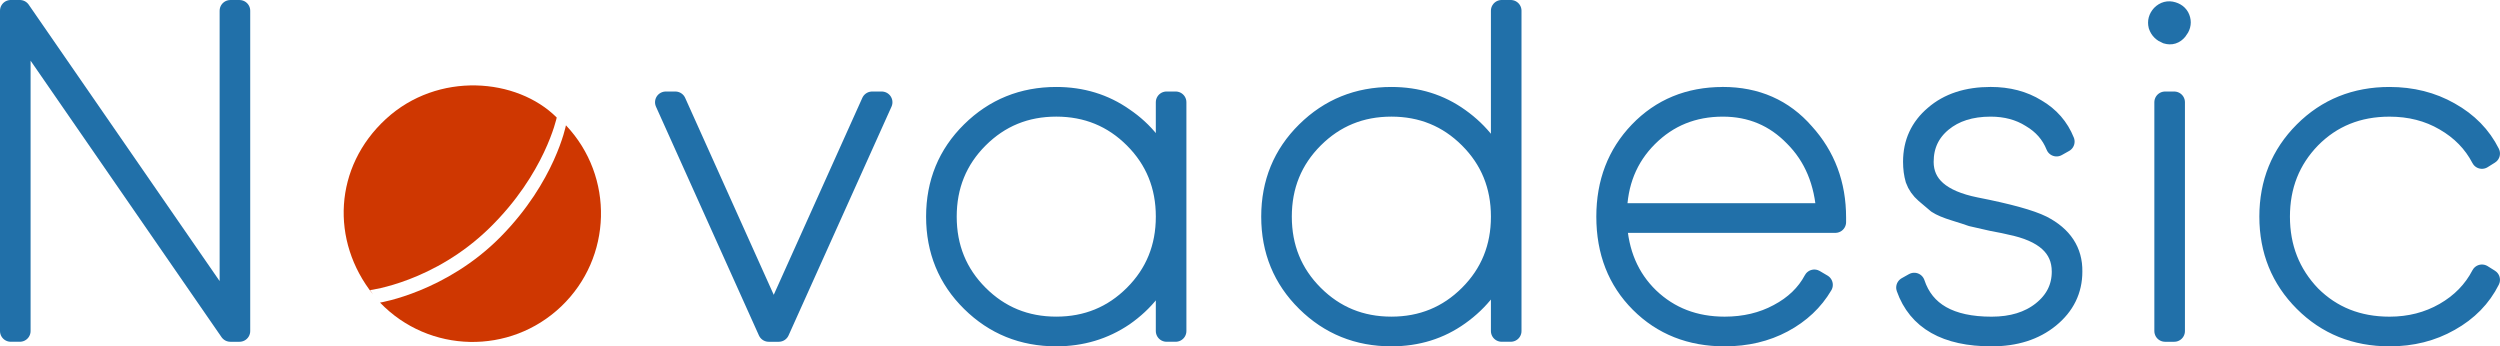 <?xml version="1.0" encoding="UTF-8" standalone="no"?>
<!-- Created with Inkscape (http://www.inkscape.org/) -->

<svg
   xmlns:dc="http://purl.org/dc/elements/1.1/"
   xmlns:cc="http://creativecommons.org/ns#"
   xmlns:rdf="http://www.w3.org/1999/02/22-rdf-syntax-ns#"
   xmlns:svg="http://www.w3.org/2000/svg"
   xmlns="http://www.w3.org/2000/svg"
   xmlns:sodipodi="http://sodipodi.sourceforge.net/DTD/sodipodi-0.dtd"
   xmlns:inkscape="http://www.inkscape.org/namespaces/inkscape"
   width="128.215mm"
   height="17.762mm"
   viewBox="0 0 128.215 17.762"
   version="1.1"
   id="svg1903"
   inkscape:version="0.92.3 (2405546, 2018-03-11)"
   sodipodi:docname="logo-2.svg">
  <defs
     id="defs1897" />
  <sodipodi:namedview
     id="base"
     pagecolor="#ffffff"
     bordercolor="#666666"
     borderopacity="1.0"
     inkscape:pageopacity="0.0"
     inkscape:pageshadow="2"
     inkscape:zoom="2.8284271"
     inkscape:cx="103.39201"
     inkscape:cy="-22.890874"
     inkscape:document-units="mm"
     inkscape:current-layer="layer1"
     showgrid="false"
     inkscape:pagecheckerboard="true"
     fit-margin-top="0"
     fit-margin-left="0"
     fit-margin-right="0"
     fit-margin-bottom="0"
     inkscape:window-width="1600"
     inkscape:window-height="857"
     inkscape:window-x="0"
     inkscape:window-y="900"
     inkscape:window-maximized="1" />
  <g
     inkscape:label="Calque 1"
     inkscape:groupmode="layer"
     id="layer1"
     transform="translate(-31.899,-108.958)">
    <g
       id="g846">
      <g
         id="text1220"
         style="font-style:normal;font-variant:normal;font-weight:normal;font-stretch:normal;font-size:23.467px;line-height:1.25;font-family:Gilroy;-inkscape-font-specification:'Gilroy, weight=250';font-variant-ligatures:normal;font-variant-caps:normal;font-variant-numeric:normal;font-feature-settings:normal;text-align:start;letter-spacing:0px;word-spacing:0px;writing-mode:lr-tb;text-anchor:start;fill:#2170a9;fill-opacity:1;stroke:#2170a9;stroke-width:1.1;stroke-linecap:butt;stroke-linejoin:round;stroke-miterlimit:4;stroke-dasharray:none;stroke-opacity:1"
         aria-label="N  vadesic">
        <path
           id="path817"
           style="font-style:normal;font-variant:normal;font-weight:normal;font-stretch:normal;font-size:23.467px;line-height:23.25;font-family:Gilroy;-inkscape-font-specification:'Gilroy, weight=250';font-variant-ligatures:normal;font-variant-caps:normal;font-variant-numeric:normal;font-feature-settings:normal;text-align:start;letter-spacing:1.648px;writing-mode:lr-tb;text-anchor:start;fill:#2170a9;fill-opacity:1;stroke:#2170a9;stroke-width:1.1;stroke-linecap:butt;stroke-linejoin:round;stroke-miterlimit:4;stroke-dasharray:none;stroke-opacity:1"
           d="m 43.713,125.138 v -15.629 h 0.469 v 16.427 h -0.469 L 32.918,110.306 v 15.629 h -0.469 v -16.427 h 0.469 z" />
        <path
           id="path819"
           style="font-style:normal;font-variant:normal;font-weight:normal;font-stretch:normal;font-size:23.467px;line-height:23.25;font-family:Gilroy;-inkscape-font-specification:'Gilroy, weight=250';font-variant-ligatures:normal;font-variant-caps:normal;font-variant-numeric:normal;font-feature-settings:normal;text-align:start;letter-spacing:1.648px;writing-mode:lr-tb;text-anchor:start;fill:#2170a9;fill-opacity:1;stroke:#2170a9;stroke-width:1.1;stroke-linecap:butt;stroke-linejoin:round;stroke-miterlimit:4;stroke-dasharray:none;stroke-opacity:1"
           d="M 71.581,125.419 76.626,114.202 h 0.493 l -5.28,11.734 h -0.516 l -5.28,-11.734 h 0.493 z" />
        <path
           id="path821"
           style="font-style:normal;font-variant:normal;font-weight:normal;font-stretch:normal;font-size:23.467px;line-height:23.25;font-family:Gilroy;-inkscape-font-specification:'Gilroy, weight=250';font-variant-ligatures:normal;font-variant-caps:normal;font-variant-numeric:normal;font-feature-settings:normal;text-align:start;letter-spacing:1.648px;writing-mode:lr-tb;text-anchor:start;fill:#2170a9;fill-opacity:1;stroke:#2170a9;stroke-width:1.1;stroke-linecap:butt;stroke-linejoin:round;stroke-miterlimit:4;stroke-dasharray:none;stroke-opacity:1"
           d="m 91.726,117.792 v -3.591 h 0.469 v 11.734 h -0.469 v -3.591 q -0.657,1.713 -2.206,2.793 -1.525,1.033 -3.45,1.033 -2.558,0 -4.341,-1.76 -1.784,-1.76 -1.784,-4.341 0,-2.581 1.784,-4.341 1.784,-1.76 4.341,-1.76 1.948,0 3.45,1.056 1.525,1.033 2.206,2.769 z m -11.311,2.276 q 0,2.394 1.643,4.036 1.643,1.643 4.013,1.643 2.37,0 4.013,-1.643 1.643,-1.643 1.643,-4.036 0,-2.394 -1.643,-4.036 -1.643,-1.643 -4.013,-1.643 -2.37,0 -4.013,1.643 -1.643,1.643 -1.643,4.036 z" />
        <path
           id="path823"
           style="font-style:normal;font-variant:normal;font-weight:normal;font-stretch:normal;font-size:23.467px;line-height:23.25;font-family:Gilroy;-inkscape-font-specification:'Gilroy, weight=250';font-variant-ligatures:normal;font-variant-caps:normal;font-variant-numeric:normal;font-feature-settings:normal;text-align:start;letter-spacing:1.648px;writing-mode:lr-tb;text-anchor:start;fill:#2170a9;fill-opacity:1;stroke:#2170a9;stroke-width:1.1;stroke-linecap:butt;stroke-linejoin:round;stroke-miterlimit:4;stroke-dasharray:none;stroke-opacity:1"
           d="m 108.912,117.886 v -8.378 h 0.469 v 16.427 h -0.469 v -3.684 q -0.634,1.737 -2.182,2.84 -1.502,1.079 -3.473,1.079 -2.558,0 -4.341,-1.76 -1.784,-1.76 -1.784,-4.341 0,-2.581 1.784,-4.341 1.784,-1.76 4.341,-1.76 1.971,0 3.473,1.08 1.549,1.103 2.182,2.84 z m -11.311,2.182 q 0,2.394 1.643,4.036 1.643,1.643 4.013,1.643 2.37,0 4.013,-1.643 1.643,-1.643 1.643,-4.036 0,-2.394 -1.643,-4.036 -1.643,-1.643 -4.013,-1.643 -2.37,0 -4.013,1.643 -1.643,1.643 -1.643,4.036 z" />
        <path
           id="path825"
           style="font-style:normal;font-variant:normal;font-weight:normal;font-stretch:normal;font-size:23.467px;line-height:23.25;font-family:Gilroy;-inkscape-font-specification:'Gilroy, weight=250';font-variant-ligatures:normal;font-variant-caps:normal;font-variant-numeric:normal;font-feature-settings:normal;text-align:start;letter-spacing:1.648px;writing-mode:lr-tb;text-anchor:start;fill:#2170a9;fill-opacity:1;stroke:#2170a9;stroke-width:1.1;stroke-linecap:butt;stroke-linejoin:round;stroke-miterlimit:4;stroke-dasharray:none;stroke-opacity:1"
           d="m 120.255,113.967 q 2.558,0 4.154,1.83 1.619,1.784 1.619,4.318 v 0.235 h -11.241 q 0.117,2.394 1.666,3.896 1.572,1.502 3.896,1.502 1.549,0 2.769,-0.657 1.244,-0.657 1.83,-1.76 l 0.399,0.235 q -0.704,1.197 -2.018,1.901 -1.314,0.704 -2.98,0.704 -2.605,0 -4.318,-1.713 -1.713,-1.713 -1.713,-4.388 0,-2.605 1.666,-4.341 1.69,-1.76 4.271,-1.76 z m -5.468,5.961 h 10.819 q -0.141,-2.464 -1.666,-3.989 -1.502,-1.549 -3.684,-1.549 -2.3,0 -3.872,1.572 -1.572,1.572 -1.596,3.966 z" />
        <path
           id="path827"
           style="font-style:normal;font-variant:normal;font-weight:normal;font-stretch:normal;font-size:23.467px;line-height:23.25;font-family:Gilroy;-inkscape-font-specification:'Gilroy, weight=250';font-variant-ligatures:normal;font-variant-caps:normal;font-variant-numeric:normal;font-feature-settings:normal;text-align:start;letter-spacing:1.648px;writing-mode:lr-tb;text-anchor:start;fill:#2170a9;fill-opacity:1;stroke:#2170a9;stroke-width:1.1;stroke-linecap:butt;stroke-linejoin:round;stroke-miterlimit:4;stroke-dasharray:none;stroke-opacity:1"
           d="m 130.518,117.253 q 0,1.83 2.699,2.37 2.511,0.493 3.403,0.939 1.549,0.798 1.525,2.323 0,1.408 -1.15,2.347 -1.15,0.939 -2.957,0.939 -3.473,0 -4.341,-2.464 l 0.375,-0.211 q 0.751,2.253 3.966,2.253 1.596,0 2.605,-0.798 1.033,-0.821 1.033,-2.065 0,-1.901 -2.699,-2.441 -0.164,-0.047 -0.915,-0.188 -0.751,-0.164 -1.033,-0.235 -0.258,-0.094 -0.868,-0.282 -0.61,-0.188 -0.892,-0.375 -0.258,-0.211 -0.61,-0.516 -0.352,-0.305 -0.493,-0.704 -0.117,-0.399 -0.117,-0.892 0,-1.432 1.08,-2.347 1.079,-0.939 2.863,-0.939 1.338,0 2.323,0.61 1.009,0.587 1.432,1.643 l -0.375,0.211 q -0.375,-0.939 -1.291,-1.478 -0.892,-0.563 -2.089,-0.563 -1.549,0 -2.511,0.798 -0.962,0.798 -0.962,2.065 z" />
        <path
           id="path829"
           style="font-style:normal;font-variant:normal;font-weight:normal;font-stretch:normal;font-size:23.467px;line-height:23.25;font-family:Gilroy;-inkscape-font-specification:'Gilroy, weight=250';font-variant-ligatures:normal;font-variant-caps:normal;font-variant-numeric:normal;font-feature-settings:normal;text-align:start;letter-spacing:1.648px;writing-mode:lr-tb;text-anchor:start;fill:#2170a9;fill-opacity:1;stroke:#2170a9;stroke-width:1.1;stroke-linecap:butt;stroke-linejoin:round;stroke-miterlimit:4;stroke-dasharray:none;stroke-opacity:1"
           d="m 143.688,109.978 q 0.07,0.258 -0.141,0.516 -0.211,0.258 -0.516,0.164 -0.305,-0.117 -0.399,-0.399 -0.07,-0.282 0.141,-0.516 0.235,-0.235 0.54,-0.141 0.305,0.094 0.375,0.375 z m -0.282,15.958 h -0.469 v -11.734 h 0.469 z" />
        <path
           id="path831"
           style="font-style:normal;font-variant:normal;font-weight:normal;font-stretch:normal;font-size:23.467px;line-height:23.25;font-family:Gilroy;-inkscape-font-specification:'Gilroy, weight=250';font-variant-ligatures:normal;font-variant-caps:normal;font-variant-numeric:normal;font-feature-settings:normal;text-align:start;letter-spacing:1.648px;writing-mode:lr-tb;text-anchor:start;fill:#2170a9;fill-opacity:1;stroke:#2170a9;stroke-width:1.1;stroke-linecap:butt;stroke-linejoin:round;stroke-miterlimit:4;stroke-dasharray:none;stroke-opacity:1"
           d="m 154.447,126.17 q -2.605,0 -4.365,-1.76 -1.76,-1.76 -1.76,-4.341 0,-2.581 1.76,-4.341 1.76,-1.76 4.365,-1.76 1.713,0 3.074,0.774 1.385,0.774 2.042,2.089 l -0.375,0.235 q -0.634,-1.22 -1.901,-1.948 -1.244,-0.727 -2.84,-0.727 -2.441,0 -4.06,1.643 -1.596,1.643 -1.596,4.036 0,2.394 1.596,4.06 1.619,1.619 4.06,1.619 1.572,0 2.84,-0.727 1.267,-0.727 1.901,-1.948 l 0.375,0.235 q -0.657,1.314 -2.042,2.089 -1.361,0.774 -3.074,0.774 z" />
      </g>
      <g
         inkscape:export-ydpi="123.18058"
         inkscape:export-xdpi="123.18058"
         inkscape:export-filename="/home/kawa/Téléchargements/SITE/basic-opl/basic-opl/assets/images/novadesic.png"
         id="g1212"
         transform="rotate(-90,1030.134,1140.294)">
        <path
           inkscape:connector-curvature="0"
           id="path1203"
           d="m 2055.045,171.083 c -2.636,2.49 -6.788,2.381 -9.291,-0.242 -2.503,-2.624 -2.415,-6.777 0.197,-9.292 0,0 0.544,3.393 3.376,6.187 2.832,2.794 5.718,3.348 5.718,3.348 z"
           clip-path="none"
           style="color:#000000;clip-rule:nonzero;display:inline;overflow:visible;visibility:visible;opacity:1;isolation:auto;mix-blend-mode:normal;color-interpolation:sRGB;color-interpolation-filters:linearRGB;solid-color:#000000;solid-opacity:1;fill:#cf3701;fill-opacity:1;fill-rule:nonzero;stroke:none;stroke-width:0.956;stroke-linecap:square;stroke-linejoin:bevel;stroke-miterlimit:4;stroke-dasharray:11.468, 0.956;stroke-dashoffset:0;stroke-opacity:1;color-rendering:auto;image-rendering:optimizeQuality;shape-rendering:auto;text-rendering:auto;enable-background:accumulate"
           sodipodi:nodetypes="ccczc" />
        <path
           sodipodi:nodetypes="ccczcc"
           style="color:#000000;clip-rule:nonzero;display:inline;overflow:visible;visibility:visible;opacity:1;isolation:auto;mix-blend-mode:normal;color-interpolation:sRGB;color-interpolation-filters:linearRGB;solid-color:#000000;solid-opacity:1;fill:#cf3701;fill-opacity:1;fill-rule:nonzero;stroke:none;stroke-width:0.956;stroke-linecap:square;stroke-linejoin:bevel;stroke-miterlimit:4;stroke-dasharray:11.468, 0.956;stroke-dashoffset:0;stroke-opacity:1;color-rendering:auto;image-rendering:optimizeQuality;shape-rendering:auto;text-rendering:auto;enable-background:accumulate"
           clip-path="none"
           d="m 2046.366,161.193 c 2.751,-2.194 6.546,-2.011 9.001,0.657 2.455,2.668 2.111,6.725 0.075,8.761 0,0 -2.879,-0.599 -5.66,-3.443 -2.781,-2.844 -3.191,-6.129 -3.191,-6.129 z"
           id="path1207"
           inkscape:connector-curvature="0" />
      </g>
    </g>
  </g>
</svg>
